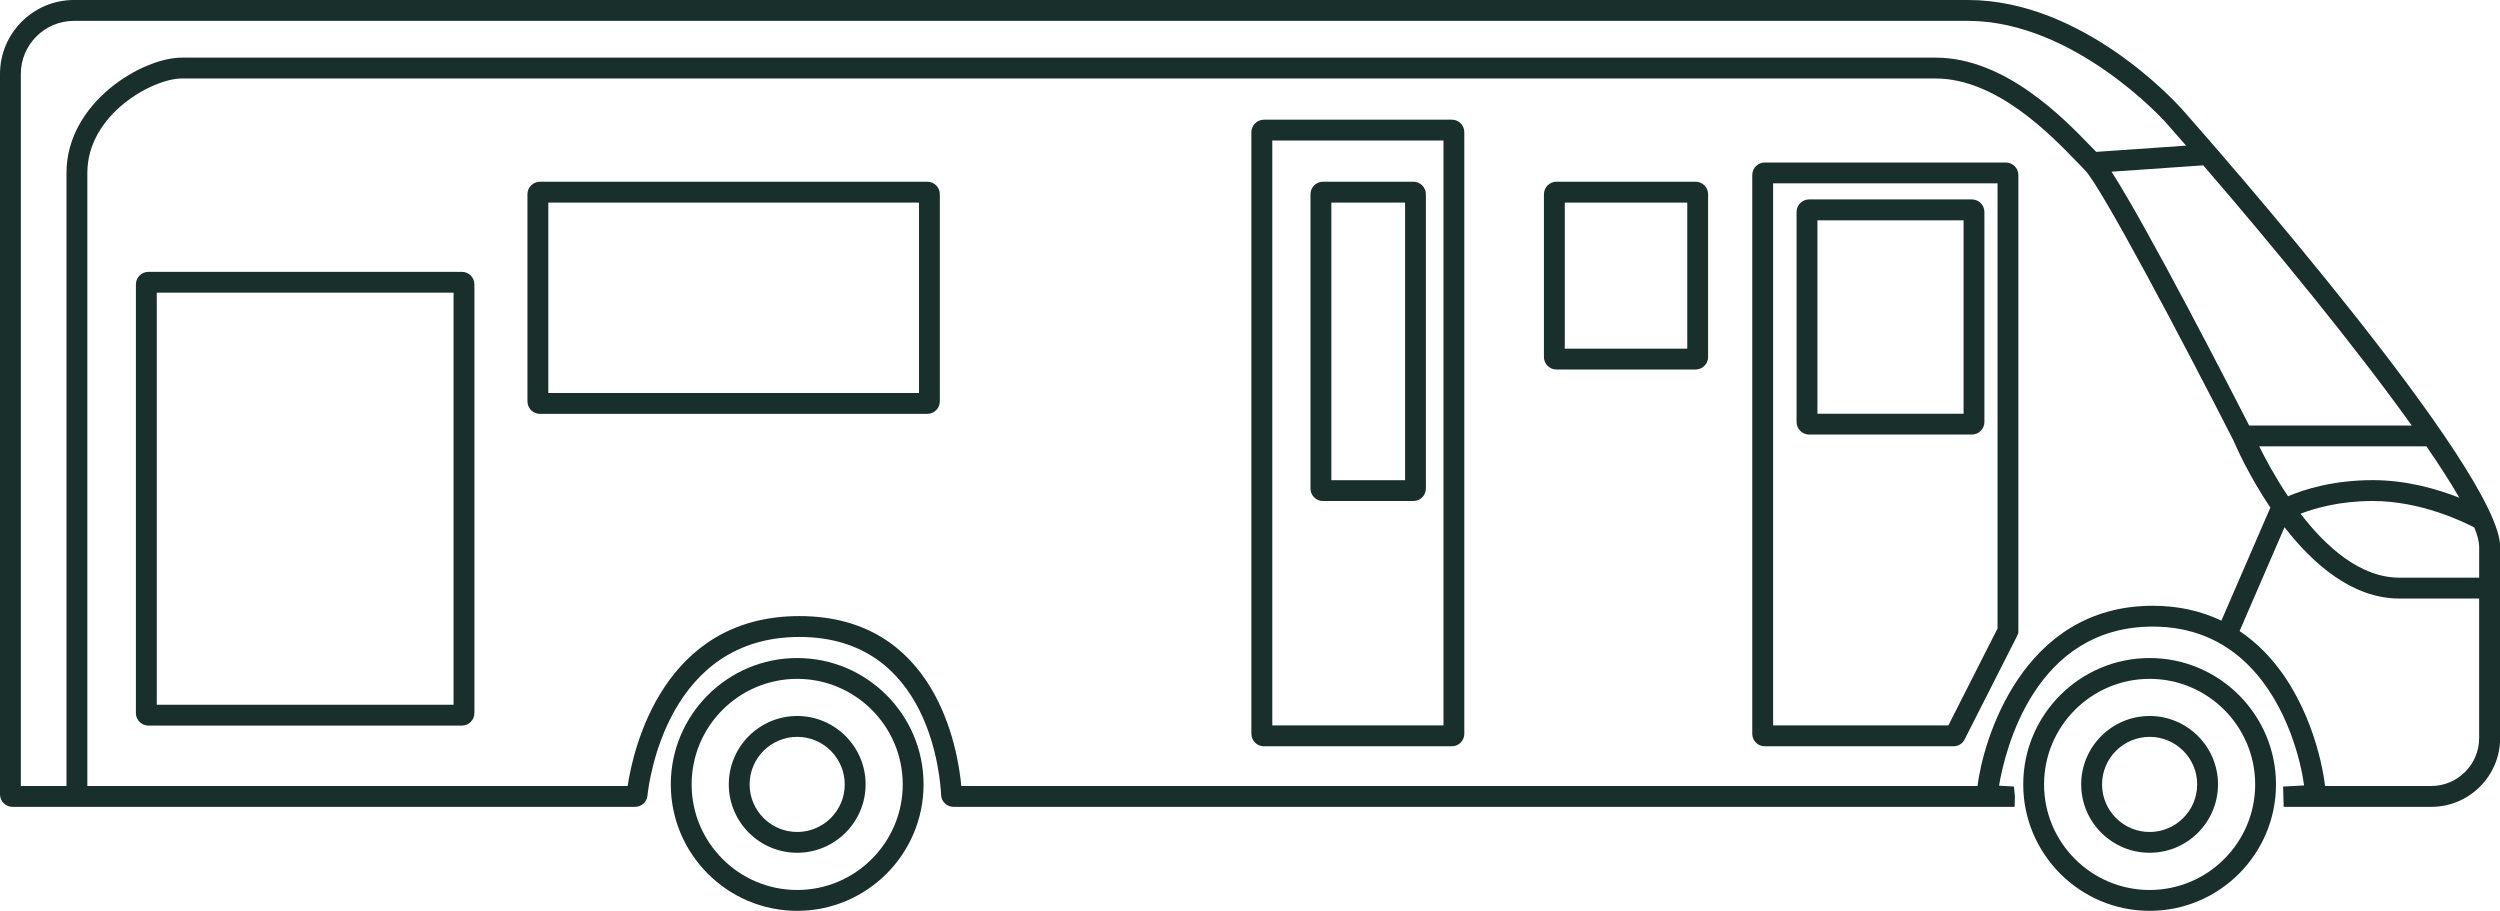 <?xml version="1.0" encoding="UTF-8"?>
<svg id="Ebene_2" data-name="Ebene 2" xmlns="http://www.w3.org/2000/svg" viewBox="0 0 601.34 219.08">
  <defs>
    <style>
      .cls-1 {
        fill: #192f2c;
      }
    </style>
  </defs>
  <g id="Ebene_1-2" data-name="Ebene 1">
    <g>
      <path class="cls-1" d="M524.66,26.07c-.95-1.06-23.46-26.07-51.27-26.07H17.79C7.98,0,0,7.98,0,17.79v173.28c0,1.66,1.35,3.01,3.01,3.01h149.73c1.54,0,2.83-1.15,2.99-2.66.42-3.91,4.97-38.21,36.56-38.21s33.9,34.13,34.08,38.02c.07,1.6,1.39,2.85,3,2.85h255.22l.07-2.44-.24-2.45-2.43-.14c-.26-.01-.69-.04-1.15-.07,1.42-8.44,8.53-38.26,36.99-38.26,9.19,0,16.98,3.18,23.16,9.45,9.35,9.48,12.49,23.26,13.23,28.75-.57.04-1.31.08-2.25.13l-2.8.14.13,4.89h35.52c9.12,0,16.55-7.42,16.55-16.54v-46.02c0-18.2-68.83-96.56-76.68-105.44ZM543.42,107.36h40.22c3.15,4.57,5.83,8.74,7.91,12.36-5.08-2.01-12.56-4.23-20.79-4.23-9.61,0-16.59,2.25-20.4,3.88-3.12-4.64-5.49-9.09-6.94-12.01ZM507.91,41.3l22.05-1.53c17.11,19.82,36.71,43.78,50.15,62.58h-39.1c-4.67-9.13-24.59-47.85-33.11-61.05ZM570.76,120.51c11.57,0,21.81,5.01,24.4,6.37.76,1.89,1.17,3.46,1.17,4.63v7.44h-19.17c-9.43,0-17.65-7.39-23.79-15.38,3.52-1.37,9.47-3.06,17.39-3.06ZM5.01,17.79c0-7.04,5.73-12.77,12.77-12.77h455.6c25.54,0,47.31,24.14,47.52,24.38,1.61,1.82,3.26,3.7,4.94,5.63l-21.63,1.5-1.04-1.07c-6.76-7.01-20.83-21.6-37.62-21.6H43.73c-9.53,0-27.74,10.8-27.74,27.74v147.46H5.01V17.79ZM475.66,189.06h-244.43c-.83-9.01-6.1-40.87-38.95-40.87s-39.98,32.03-41.31,40.87H21.01V41.6c0-14.14,15.78-22.72,22.72-22.72h421.84c14.66,0,27.73,13.56,34.01,20.07.71.74,1.35,1.4,1.89,1.94,3.84,3.84,23.47,40.97,35.75,65.05.45,1.06,3.58,8.28,8.88,16.16l-11.78,27.19c-4.96-2.38-10.48-3.58-16.51-3.58-31.61,0-40.86,32.78-42.15,43.36ZM584.8,189.06h-25.54c-.7-5.98-4.06-21.6-14.72-32.42-1.83-1.85-3.78-3.47-5.84-4.85l10.81-24.97c6.87,8.86,16.32,17.15,27.64,17.15h19.17v33.56c0,6.36-5.17,11.53-11.53,11.53Z"/>
      <path class="cls-1" d="M482.48,39.09h-57.99c-1.66,0-3.01,1.35-3.01,3.01v134.4c0,1.66,1.35,3.01,3.01,3.01h45.39c1.15,0,2.18-.64,2.68-1.65l12.64-24.92.29-.73V42.1c0-1.66-1.35-3.01-3.01-3.01ZM480.48,151.17l-11.83,23.32h-42.15V44.1h53.98v107.06Z"/>
      <path class="cls-1" d="M435.15,104.52h39.16c1.66,0,3.01-1.35,3.01-3.01v-50.53c0-1.66-1.35-3.01-3.01-3.01h-39.16c-1.66,0-3.01,1.35-3.01,3.01v50.53c0,1.66,1.35,3.01,3.01,3.01ZM437.16,52.99h35.15v46.52h-35.15v-46.52Z"/>
      <path class="cls-1" d="M407.85,43.71h-33.47c-1.66,0-3.01,1.35-3.01,3.01v39.15c0,1.66,1.35,3.01,3.01,3.01h33.47c1.66,0,3.01-1.35,3.01-3.01v-39.15c0-1.66-1.35-3.01-3.01-3.01ZM405.85,83.87h-29.46v-35.14h29.46v35.14Z"/>
      <path class="cls-1" d="M349.21,28.79h-45.2c-1.66,0-3.01,1.35-3.01,3.01v144.7c0,1.66,1.35,3.01,3.01,3.01h45.2c1.66,0,3.01-1.35,3.01-3.01V31.79c0-1.66-1.35-3.01-3.01-3.01ZM347.21,174.49h-41.18V33.8h41.18v140.69Z"/>
      <path class="cls-1" d="M318.23,120.51h21.74c1.66,0,3.01-1.35,3.01-3.01V46.72c0-1.66-1.35-3.01-3.01-3.01h-21.74c-1.66,0-3.01,1.35-3.01,3.01v70.79c0,1.66,1.35,3.01,3.01,3.01ZM320.24,48.73h17.73v66.77h-17.73V48.73Z"/>
      <path class="cls-1" d="M223.05,43.71h-93.17c-1.66,0-3.01,1.35-3.01,3.01v49.82c0,1.66,1.35,3.01,3.01,3.01h93.17c1.66,0,3.01-1.35,3.01-3.01v-49.82c0-1.66-1.35-3.01-3.01-3.01ZM221.05,94.53h-89.16v-45.8h89.16v45.8Z"/>
      <path class="cls-1" d="M111.11,65.39H35.7c-1.66,0-3.01,1.35-3.01,3.01v103.12c0,1.66,1.35,3.01,3.01,3.01h75.4c1.66,0,3.01-1.35,3.01-3.01v-103.12c0-1.66-1.35-3.01-3.01-3.01ZM109.1,169.51H37.71v-99.11h71.39v99.11Z"/>
      <path class="cls-1" d="M191.75,158.28c-16.77,0-30.4,13.64-30.4,30.4s13.64,30.41,30.4,30.41,30.4-13.64,30.4-30.41-13.64-30.4-30.4-30.4ZM191.75,214.07c-14,0-25.39-11.39-25.39-25.39s11.39-25.39,25.39-25.39,25.39,11.39,25.39,25.39-11.39,25.39-25.39,25.39Z"/>
      <path class="cls-1" d="M191.75,172.22c-9.07,0-16.45,7.38-16.45,16.45s7.38,16.45,16.45,16.45,16.46-7.38,16.46-16.45-7.38-16.45-16.46-16.45ZM191.75,200.12c-6.31,0-11.44-5.13-11.44-11.44s5.13-11.44,11.44-11.44,11.44,5.13,11.44,11.44-5.13,11.44-11.44,11.44Z"/>
      <path class="cls-1" d="M517.06,158.28c-16.77,0-30.4,13.64-30.4,30.4s13.64,30.41,30.4,30.41,30.4-13.64,30.4-30.41-13.64-30.4-30.4-30.4ZM517.06,214.07c-14,0-25.39-11.39-25.39-25.39s11.39-25.39,25.39-25.39,25.39,11.39,25.39,25.39-11.39,25.39-25.39,25.39Z"/>
      <path class="cls-1" d="M517.06,172.22c-9.07,0-16.46,7.38-16.46,16.45s7.38,16.45,16.46,16.45,16.45-7.38,16.45-16.45-7.38-16.45-16.45-16.45ZM517.06,200.12c-6.31,0-11.44-5.13-11.44-11.44s5.13-11.44,11.44-11.44,11.44,5.13,11.44,11.44-5.13,11.44-11.44,11.44Z"/>
    </g>
  </g>
</svg>